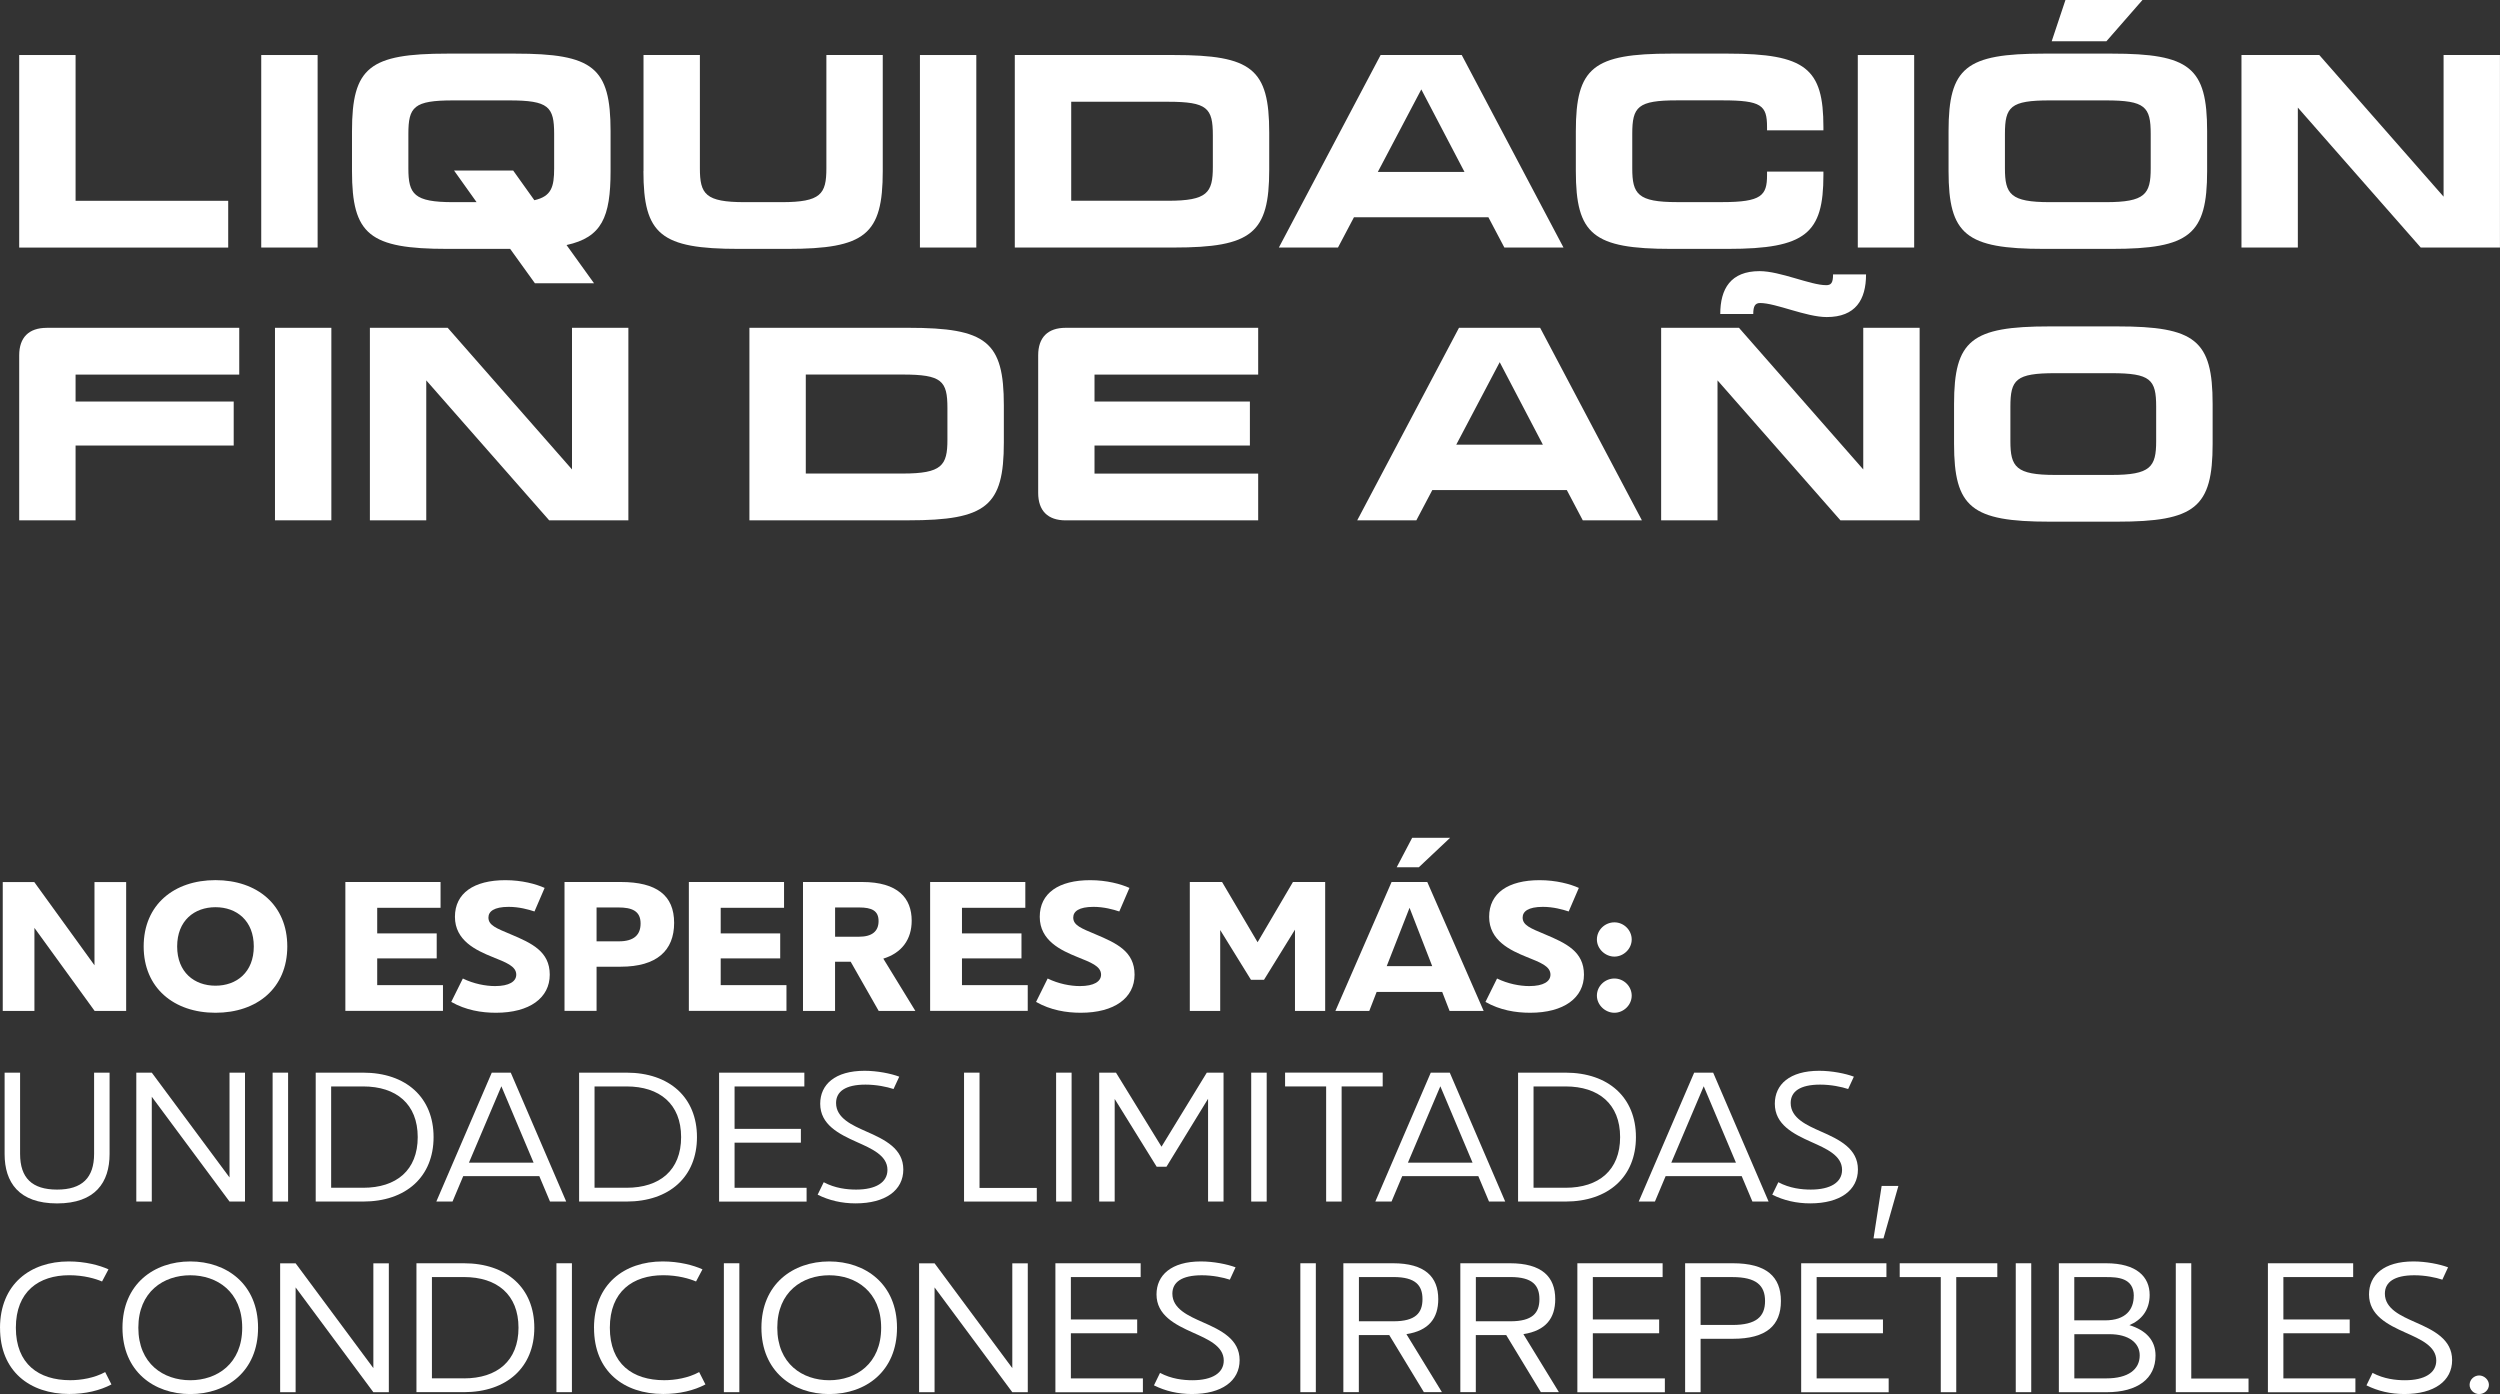 <?xml version="1.0" encoding="UTF-8"?><svg id="Capa_2" xmlns="http://www.w3.org/2000/svg" width="591.13" height="329.62" viewBox="0 0 591.13 329.62"><rect x="0" y="0" width="591.13" height="329.62" fill="#333333" stroke="none"/><g id="Capa_1-2"><path d="M8.14,219.4v19.64H.65v-30.48h7.45l14.24,19.68v-19.68h7.49v30.48h-7.45l-14.24-19.64Z" fill="#fff"/><path d="M33.97,223.79c0-9.84,7.14-15.68,16.98-15.68s16.98,5.84,16.98,15.68-7.14,15.68-16.98,15.68-16.98-5.88-16.98-15.68ZM60.01,223.79c0-6.1-4.05-9.28-9.06-9.28s-9.06,3.18-9.06,9.28,4.05,9.28,9.06,9.28,9.06-3.18,9.06-9.28Z" fill="#fff"/><path d="M81.66,208.55h22.51v6.1h-14.98v6.05h14.07v5.92h-14.07v6.31h15.55v6.1h-23.08v-30.48Z" fill="#fff"/><path d="M106.7,236.9l2.74-5.53c2.57,1.26,5.4,1.79,7.62,1.79,3.35,0,5.01-1.09,5.01-2.7,0-2.05-2.53-2.92-5.62-4.18-3.88-1.57-8.88-3.88-8.88-9.49s4.49-8.67,11.93-8.67c3.92,0,7.23.91,9.28,1.83l-2.4,5.57c-1.44-.48-3.66-1.09-6.1-1.09-3.48,0-4.79,1.09-4.79,2.53,0,1.83,1.87,2.53,5.27,3.96,4.96,2.09,9.23,4.05,9.23,9.54s-4.75,9.01-12.72,9.01c-3.44,0-7.14-.61-10.58-2.57Z" fill="#fff"/><path d="M133.49,208.55h13.28c8.49,0,12.63,3.14,12.63,9.67s-4.09,10.36-12.63,10.36h-5.71v10.45h-7.58v-30.48ZM146.33,222.58c3.66,0,5.14-1.61,5.14-4.22,0-3-2.09-3.79-5.27-3.79h-5.14v8.01h5.27Z" fill="#fff"/><path d="M162.88,208.55h22.51v6.1h-14.98v6.05h14.07v5.92h-14.07v6.31h15.55v6.1h-23.08v-30.48Z" fill="#fff"/><path d="M189.88,208.55h13.98c8.49,0,11.71,3.83,11.71,9.15,0,4.4-2.31,7.62-6.71,8.97l7.58,12.37h-8.67l-6.62-11.63h-3.7v11.63h-7.58v-30.48ZM203.12,221.49c3.05,0,4.62-1.26,4.62-3.7s-1.57-3.22-4.62-3.22h-5.66v6.92h5.66Z" fill="#fff"/><path d="M219.93,208.55h22.51v6.1h-14.98v6.05h14.07v5.92h-14.07v6.31h15.55v6.1h-23.08v-30.48Z" fill="#fff"/><path d="M244.98,236.9l2.74-5.53c2.57,1.26,5.4,1.79,7.62,1.79,3.35,0,5.01-1.09,5.01-2.7,0-2.05-2.53-2.92-5.62-4.18-3.88-1.57-8.88-3.88-8.88-9.49s4.49-8.67,11.93-8.67c3.92,0,7.23.91,9.28,1.83l-2.4,5.57c-1.44-.48-3.66-1.09-6.1-1.09-3.48,0-4.79,1.09-4.79,2.53,0,1.83,1.87,2.53,5.27,3.96,4.96,2.09,9.23,4.05,9.23,9.54s-4.75,9.01-12.72,9.01c-3.44,0-7.14-.61-10.58-2.57Z" fill="#fff"/><path d="M281.34,208.55h7.62l8.4,14.24,8.36-14.24h7.62v30.48h-7.14v-19.21l-7.32,11.85h-3.09l-7.27-11.76v19.12h-7.19v-30.48Z" fill="#fff"/><path d="M329.03,208.55h8.45l13.33,30.48h-8.06l-1.74-4.49h-15.5l-1.74,4.49h-8.01l13.28-30.48ZM338.65,228.45l-5.36-13.8-5.4,13.8h10.76ZM330.25,205.07l3.66-6.97h8.97l-7.4,6.97h-5.23Z" fill="#fff"/><path d="M351.24,236.9l2.74-5.53c2.57,1.26,5.4,1.79,7.62,1.79,3.35,0,5.01-1.09,5.01-2.7,0-2.05-2.53-2.92-5.62-4.18-3.88-1.57-8.88-3.88-8.88-9.49s4.49-8.67,11.93-8.67c3.92,0,7.23.91,9.28,1.83l-2.4,5.57c-1.44-.48-3.66-1.09-6.1-1.09-3.48,0-4.79,1.09-4.79,2.53,0,1.83,1.87,2.53,5.27,3.96,4.96,2.09,9.23,4.05,9.23,9.54s-4.75,9.01-12.72,9.01c-3.44,0-7.14-.61-10.58-2.57Z" fill="#fff"/><path d="M377.59,222.14c0-2.26,1.92-4.05,4.14-4.05s4.09,1.83,4.09,4.05-1.92,4.05-4.09,4.05-4.14-1.83-4.14-4.05ZM377.59,235.42c0-2.26,1.92-4.05,4.14-4.05s4.09,1.83,4.09,4.05-1.92,4.05-4.09,4.05-4.14-1.83-4.14-4.05Z" fill="#fff"/><path d="M1.09,272.88v-19.25h3.66v19.2c0,5.71,2.83,8.45,8.75,8.45s8.75-2.79,8.75-8.45v-19.2h3.66v19.25c0,6.66-3.35,11.67-12.41,11.67s-12.41-5.01-12.41-11.67Z" fill="#fff"/><path d="M35.89,259.33v24.78h-3.66v-30.48h3.66l18.38,24.78v-24.78h3.66v30.48h-3.66l-18.38-24.78Z" fill="#fff"/><path d="M64.46,253.63h3.66v30.48h-3.66v-30.48Z" fill="#fff"/><path d="M74.65,253.63h11.19c10.19,0,16.68,5.88,16.68,15.24s-6.49,15.24-16.68,15.24h-11.19v-30.48ZM85.88,280.85c7.84,0,12.89-4.14,12.89-11.98s-5.09-11.98-12.89-11.98h-7.58v23.95h7.58Z" fill="#fff"/><path d="M116.28,253.63h4.49l13.11,30.48h-3.83l-2.53-6.01h-17.99l-2.53,6.01h-3.83l13.11-30.48ZM126.17,274.92l-7.62-18.07-7.67,18.07h15.29Z" fill="#fff"/><path d="M136.93,253.63h11.19c10.19,0,16.68,5.88,16.68,15.24s-6.49,15.24-16.68,15.24h-11.19v-30.48ZM148.16,280.85c7.84,0,12.89-4.14,12.89-11.98s-5.09-11.98-12.89-11.98h-7.58v23.95h7.58Z" fill="#fff"/><path d="M170.03,253.63h20.16v3.27h-16.5v10.02h15.68v3.27h-15.68v10.67h17.03v3.27h-20.69v-30.48Z" fill="#fff"/><path d="M193.33,282.5l1.44-2.96c2.7,1.44,5.53,1.74,7.67,1.74,4.66,0,7.4-1.7,7.4-4.66,0-3.44-3.83-5.05-7.23-6.58-4.31-1.92-8.67-4.14-8.67-9.06,0-4.53,3.48-7.79,10.5-7.79,3,0,6.23.65,8.19,1.39l-1.35,2.92c-1.57-.52-4.05-1.04-6.62-1.04-4.79,0-6.97,1.65-6.97,4.35,0,3.61,3.88,5.27,7.1,6.71,4.49,1.96,8.8,4.09,8.8,9.01s-4.22,8.01-11.28,8.01c-3.27,0-6.27-.7-8.97-2.05Z" fill="#fff"/><path d="M227.95,253.63h3.66v27.26h13.54v3.22h-17.2v-30.48Z" fill="#fff"/><path d="M249.72,253.63h3.66v30.48h-3.66v-30.48Z" fill="#fff"/><path d="M259.92,253.63h3.96l10.76,17.51,10.71-17.51h3.96v30.48h-3.66v-24.3l-9.84,16.07h-2.31l-9.93-16.03v24.26h-3.66v-30.48Z" fill="#fff"/><path d="M295.85,253.63h3.66v30.48h-3.66v-30.48Z" fill="#fff"/><path d="M313.57,256.89h-9.71v-3.27h23.08v3.27h-9.71v27.22h-3.66v-27.22Z" fill="#fff"/><path d="M338.31,253.63h4.49l13.11,30.48h-3.83l-2.53-6.01h-17.99l-2.53,6.01h-3.83l13.11-30.48ZM348.19,274.92l-7.62-18.07-7.67,18.07h15.29Z" fill="#fff"/><path d="M358.95,253.63h11.19c10.19,0,16.68,5.88,16.68,15.24s-6.49,15.24-16.68,15.24h-11.19v-30.48ZM370.19,280.85c7.84,0,12.89-4.14,12.89-11.98s-5.09-11.98-12.89-11.98h-7.58v23.95h7.58Z" fill="#fff"/><path d="M400.59,253.63h4.49l13.11,30.48h-3.83l-2.53-6.01h-17.99l-2.53,6.01h-3.83l13.11-30.48ZM410.47,274.92l-7.62-18.07-7.67,18.07h15.29Z" fill="#fff"/><path d="M419.05,282.5l1.44-2.96c2.7,1.44,5.53,1.74,7.67,1.74,4.66,0,7.4-1.7,7.4-4.66,0-3.44-3.83-5.05-7.23-6.58-4.31-1.92-8.67-4.14-8.67-9.06,0-4.53,3.48-7.79,10.5-7.79,3,0,6.23.65,8.19,1.39l-1.35,2.92c-1.57-.52-4.05-1.04-6.62-1.04-4.79,0-6.97,1.65-6.97,4.35,0,3.61,3.88,5.27,7.1,6.71,4.49,1.96,8.8,4.09,8.8,9.01s-4.22,8.01-11.28,8.01c-3.27,0-6.27-.7-8.97-2.05Z" fill="#fff"/><path d="M444.92,280.41h3.96l-3.53,12.41h-2.35l1.92-12.41Z" fill="#fff"/><path d="M0,314.03c0-10.41,7.19-15.76,16.24-15.76,3.92,0,7.32.91,9.41,1.87l-1.52,2.87c-1.52-.65-4.27-1.48-7.75-1.48-7.19,0-12.63,3.83-12.63,12.41s5.4,12.41,12.85,12.41c2.57,0,5.71-.52,8.27-1.92l1.48,2.92c-2.7,1.44-6.18,2.26-9.97,2.26-9.36,0-16.37-5.4-16.37-15.59Z" fill="#fff"/><path d="M28.96,313.95c0-10.32,7.45-15.68,16.03-15.68s16.03,5.36,16.03,15.68-7.4,15.68-16.03,15.68-16.03-5.4-16.03-15.68ZM57.27,313.95c0-8.54-5.97-12.41-12.28-12.41s-12.28,3.88-12.28,12.41,5.97,12.41,12.28,12.41,12.28-3.88,12.28-12.41Z" fill="#fff"/><path d="M69.9,304.41v24.78h-3.66v-30.48h3.66l18.38,24.78v-24.78h3.66v30.48h-3.66l-18.38-24.78Z" fill="#fff"/><path d="M98.47,298.7h11.19c10.19,0,16.68,5.88,16.68,15.24s-6.49,15.24-16.68,15.24h-11.19v-30.48ZM109.71,325.92c7.84,0,12.89-4.14,12.89-11.98s-5.09-11.98-12.89-11.98h-7.58v23.95h7.58Z" fill="#fff"/><path d="M131.57,298.7h3.66v30.48h-3.66v-30.48Z" fill="#fff"/><path d="M140.45,314.03c0-10.41,7.19-15.76,16.24-15.76,3.92,0,7.32.91,9.41,1.87l-1.52,2.87c-1.52-.65-4.27-1.48-7.75-1.48-7.19,0-12.63,3.83-12.63,12.41s5.4,12.41,12.85,12.41c2.57,0,5.71-.52,8.27-1.92l1.48,2.92c-2.7,1.44-6.18,2.26-9.97,2.26-9.36,0-16.37-5.4-16.37-15.59Z" fill="#fff"/><path d="M171.16,298.7h3.66v30.48h-3.66v-30.48Z" fill="#fff"/><path d="M180.04,313.95c0-10.32,7.45-15.68,16.03-15.68s16.03,5.36,16.03,15.68-7.4,15.68-16.03,15.68-16.03-5.4-16.03-15.68ZM208.35,313.95c0-8.54-5.97-12.41-12.28-12.41s-12.28,3.88-12.28,12.41,5.97,12.41,12.28,12.41,12.28-3.88,12.28-12.41Z" fill="#fff"/><path d="M220.98,304.41v24.78h-3.66v-30.48h3.66l18.38,24.78v-24.78h3.66v30.48h-3.66l-18.38-24.78Z" fill="#fff"/><path d="M249.55,298.7h20.16v3.27h-16.5v10.02h15.68v3.27h-15.68v10.67h17.03v3.27h-20.69v-30.48Z" fill="#fff"/><path d="M272.85,327.58l1.44-2.96c2.7,1.44,5.53,1.74,7.67,1.74,4.66,0,7.4-1.7,7.4-4.66,0-3.44-3.83-5.05-7.23-6.58-4.31-1.92-8.67-4.14-8.67-9.06,0-4.53,3.48-7.79,10.5-7.79,3,0,6.23.65,8.19,1.39l-1.35,2.92c-1.57-.52-4.05-1.04-6.62-1.04-4.79,0-6.97,1.65-6.97,4.35,0,3.61,3.88,5.27,7.1,6.71,4.49,1.96,8.8,4.09,8.8,9.01s-4.22,8.01-11.28,8.01c-3.27,0-6.27-.7-8.97-2.05Z" fill="#fff"/><path d="M307.47,298.7h3.66v30.48h-3.66v-30.48Z" fill="#fff"/><path d="M317.66,298.7h11.71c7.53,0,10.71,3.18,10.71,8.49,0,4.49-2.22,7.45-7.53,8.27l8.4,13.72h-4.27l-8.19-13.5h-7.19v13.5h-3.66v-30.48ZM329.51,312.42c5.18,0,6.84-1.96,6.84-5.23s-1.65-5.23-6.84-5.23h-8.19v10.45h8.19Z" fill="#fff"/><path d="M345.32,298.7h11.71c7.53,0,10.71,3.18,10.71,8.49,0,4.49-2.22,7.45-7.53,8.27l8.4,13.72h-4.27l-8.19-13.5h-7.19v13.5h-3.66v-30.48ZM357.16,312.42c5.18,0,6.84-1.96,6.84-5.23s-1.65-5.23-6.84-5.23h-8.19v10.45h8.19Z" fill="#fff"/><path d="M372.97,298.7h20.16v3.27h-16.5v10.02h15.68v3.27h-15.68v10.67h17.03v3.27h-20.69v-30.48Z" fill="#fff"/><path d="M398.45,298.7h11.28c7.97,0,11.37,3.18,11.37,8.93s-3.4,8.93-11.37,8.93h-7.62v12.63h-3.66v-30.48ZM409.64,313.29c5.62,0,7.71-1.96,7.71-5.66s-2.09-5.66-7.71-5.66h-7.53v11.32h7.53Z" fill="#fff"/><path d="M425.89,298.7h20.16v3.27h-16.5v10.02h15.68v3.27h-15.68v10.67h17.03v3.27h-20.69v-30.48Z" fill="#fff"/><path d="M458.9,301.97h-9.71v-3.27h23.08v3.27h-9.71v27.22h-3.66v-27.22Z" fill="#fff"/><path d="M476.63,298.7h3.66v30.48h-3.66v-30.48Z" fill="#fff"/><path d="M486.82,298.7h11.15c7.27,0,10.32,3.22,10.32,7.49,0,3.66-2,5.97-4.79,7.14,3.92,1.22,6.18,3.57,6.18,7.19,0,5.44-4.22,8.67-11.54,8.67h-11.32v-30.48ZM504.54,306.41c0-4.31-3.96-4.44-6.49-4.44h-7.58v10.23h7.27c4.92,0,6.79-2.57,6.79-5.79ZM505.94,320.48c0-2.96-2.61-5.01-7.14-5.01h-8.32v10.45h7.58c5.14,0,7.88-2.09,7.88-5.44Z" fill="#fff"/><path d="M514.47,298.7h3.66v27.26h13.54v3.22h-17.2v-30.48Z" fill="#fff"/><path d="M536.25,298.7h20.16v3.27h-16.5v10.02h15.68v3.27h-15.68v10.67h17.03v3.27h-20.69v-30.48Z" fill="#fff"/><path d="M559.55,327.58l1.44-2.96c2.7,1.44,5.53,1.74,7.67,1.74,4.66,0,7.4-1.7,7.4-4.66,0-3.44-3.83-5.05-7.23-6.58-4.31-1.92-8.67-4.14-8.67-9.06,0-4.53,3.48-7.79,10.5-7.79,3,0,6.23.65,8.19,1.39l-1.35,2.92c-1.57-.52-4.05-1.04-6.62-1.04-4.79,0-6.97,1.65-6.97,4.35,0,3.61,3.88,5.27,7.1,6.71,4.49,1.96,8.8,4.09,8.8,9.01s-4.22,8.01-11.28,8.01c-3.27,0-6.27-.7-8.97-2.05Z" fill="#fff"/><path d="M583.94,327.45c0-1.26,1.09-2.22,2.26-2.22s2.31,1,2.31,2.22-1.09,2.18-2.31,2.18-2.26-1-2.26-2.18Z" fill="#fff"/><path d="M17.87,13.01v34.47h36.09v11.06H4.54V13.01h13.33Z" fill="#fff"/><path d="M61.77,13.01h13.33v45.52h-13.33V13.01Z" fill="#fff"/><path d="M83.23,40.45v-9.43c0-15.09,4.1-18.34,22.57-18.34h16c18.47,0,22.57,3.25,22.57,18.34v9.43c0,10.93-2.08,15.67-10.41,17.49l6.5,9.04h-13.98l-5.85-8.13h-14.83c-18.47,0-22.57-3.38-22.57-18.4ZM107.16,47.8h5.53l-5.33-7.48h13.98l5.01,7.02c4.03-.91,4.68-3.12,4.68-7.54v-8.13c0-6.44-1.3-7.93-10.6-7.93h-13.27c-9.3,0-10.6,1.5-10.6,7.93v8.13c0,6.11,1.3,8,10.6,8Z" fill="#fff"/><path d="M152.16,40.45V13.01h13.33v26.79c0,6.11,1.3,8,10.6,8h8.71c9.3,0,10.6-1.89,10.6-8V13.01h13.33v27.44c0,15.02-4.1,18.4-22.57,18.4h-11.45c-18.47,0-22.57-3.38-22.57-18.4Z" fill="#fff"/><path d="M217.52,13.01h13.33v45.52h-13.33V13.01Z" fill="#fff"/><path d="M239.95,13.01h37.59c18.47,0,22.57,3.25,22.57,18.34v8.78c0,15.02-4.1,18.4-22.57,18.4h-37.59V13.01ZM276.18,47.47c9.3,0,10.6-1.89,10.6-8v-7.48c0-6.44-1.3-7.93-10.6-7.93h-22.89v23.41h22.89Z" fill="#fff"/><path d="M351.94,51.38h-31.8l-3.77,7.15h-13.98l24.06-45.52h19.18l24.06,45.52h-13.98l-3.77-7.15ZM346.28,40.65l-10.21-19.51-10.28,19.51h20.48Z" fill="#fff"/><path d="M408.58,58.85h-13.4c-18.47,0-22.57-3.38-22.57-18.4v-9.43c0-15.09,4.1-18.34,22.57-18.34h13.4c18.47,0,22.57,3.58,22.57,17.36v.78h-13.33v-.78c0-5.14-1.3-6.31-10.6-6.31h-10.67c-9.3,0-10.6,1.5-10.6,7.93v8.13c0,6.11,1.3,8,10.6,8h10.67c9.3,0,10.6-1.56,10.6-6.37v-.85h13.33v.85c0,13.72-4.1,17.43-22.57,17.43Z" fill="#fff"/><path d="M439.28,13.01h13.33v45.52h-13.33V13.01Z" fill="#fff"/><path d="M460.74,40.45v-9.43c0-15.09,4.1-18.34,22.57-18.34h16c18.47,0,22.57,3.25,22.57,18.34v9.43c0,15.02-4.1,18.4-22.57,18.4h-16c-18.47,0-22.57-3.38-22.57-18.4ZM508.54,39.8v-8.13c0-6.44-1.3-7.93-10.6-7.93h-13.27c-9.3,0-10.6,1.5-10.6,7.93v8.13c0,6.11,1.3,8,10.6,8h13.27c9.3,0,10.6-1.89,10.6-8ZM488.38,0h18.21l-8.52,9.75h-12.94l3.25-9.75Z" fill="#fff"/><path d="M543.33,25.43v33.1h-13.33V13.01h18.4l29.39,33.49V13.01h13.33v45.52h-18.73l-29.07-33.1Z" fill="#fff"/><path d="M11.05,77.51h45.52v11.06H17.87v6.37h37.39v10.41H17.87v17.69H4.54v-39.02c0-4.23,2.28-6.5,6.5-6.5Z" fill="#fff"/><path d="M65.02,77.51h13.33v45.52h-13.33v-45.52Z" fill="#fff"/><path d="M100.79,89.93v33.1h-13.33v-45.52h18.4l29.39,33.49v-33.49h13.33v45.52h-18.73l-29.07-33.1Z" fill="#fff"/><path d="M177.2,77.51h37.59c18.47,0,22.57,3.25,22.57,18.34v8.78c0,15.02-4.1,18.4-22.57,18.4h-37.59v-45.52ZM213.42,111.97c9.3,0,10.6-1.89,10.6-8v-7.48c0-6.44-1.3-7.93-10.6-7.93h-22.89v23.41h22.89Z" fill="#fff"/><path d="M245.48,116.53v-32.52c0-4.23,2.28-6.5,6.5-6.5h45.52v11.06h-38.7v6.37h36.74v10.41h-36.74v6.63h38.7v11.06h-45.52c-4.23,0-6.5-2.28-6.5-6.5Z" fill="#fff"/><path d="M370.47,115.88h-31.8l-3.77,7.15h-13.98l24.06-45.52h19.19l24.06,45.52h-13.98l-3.77-7.15ZM364.82,105.15l-10.21-19.51-10.28,19.51h20.49Z" fill="#fff"/><path d="M406.11,89.93v33.1h-13.33v-45.52h18.4l29.39,33.49v-33.49h13.33v45.52h-18.73l-29.07-33.1ZM416.19,71.65c-1.17,0-1.63.71-1.63,2.6h-7.8c0-5.98,2.47-10.14,9.3-10.14,4.88,0,12.03,3.32,15.74,3.32,1.17,0,1.63-.52,1.63-2.54h7.8c0,5.98-2.47,10.08-9.3,10.08-4.88,0-12.03-3.32-15.74-3.32Z" fill="#fff"/><path d="M462.04,104.95v-9.43c0-15.09,4.1-18.34,22.57-18.34h16c18.47,0,22.57,3.25,22.57,18.34v9.43c0,15.02-4.1,18.4-22.57,18.4h-16c-18.47,0-22.57-3.38-22.57-18.4ZM509.83,104.3v-8.13c0-6.44-1.3-7.93-10.6-7.93h-13.27c-9.3,0-10.6,1.5-10.6,7.93v8.13c0,6.11,1.3,8,10.6,8h13.27c9.3,0,10.6-1.89,10.6-8Z" fill="#fff"/></g></svg>